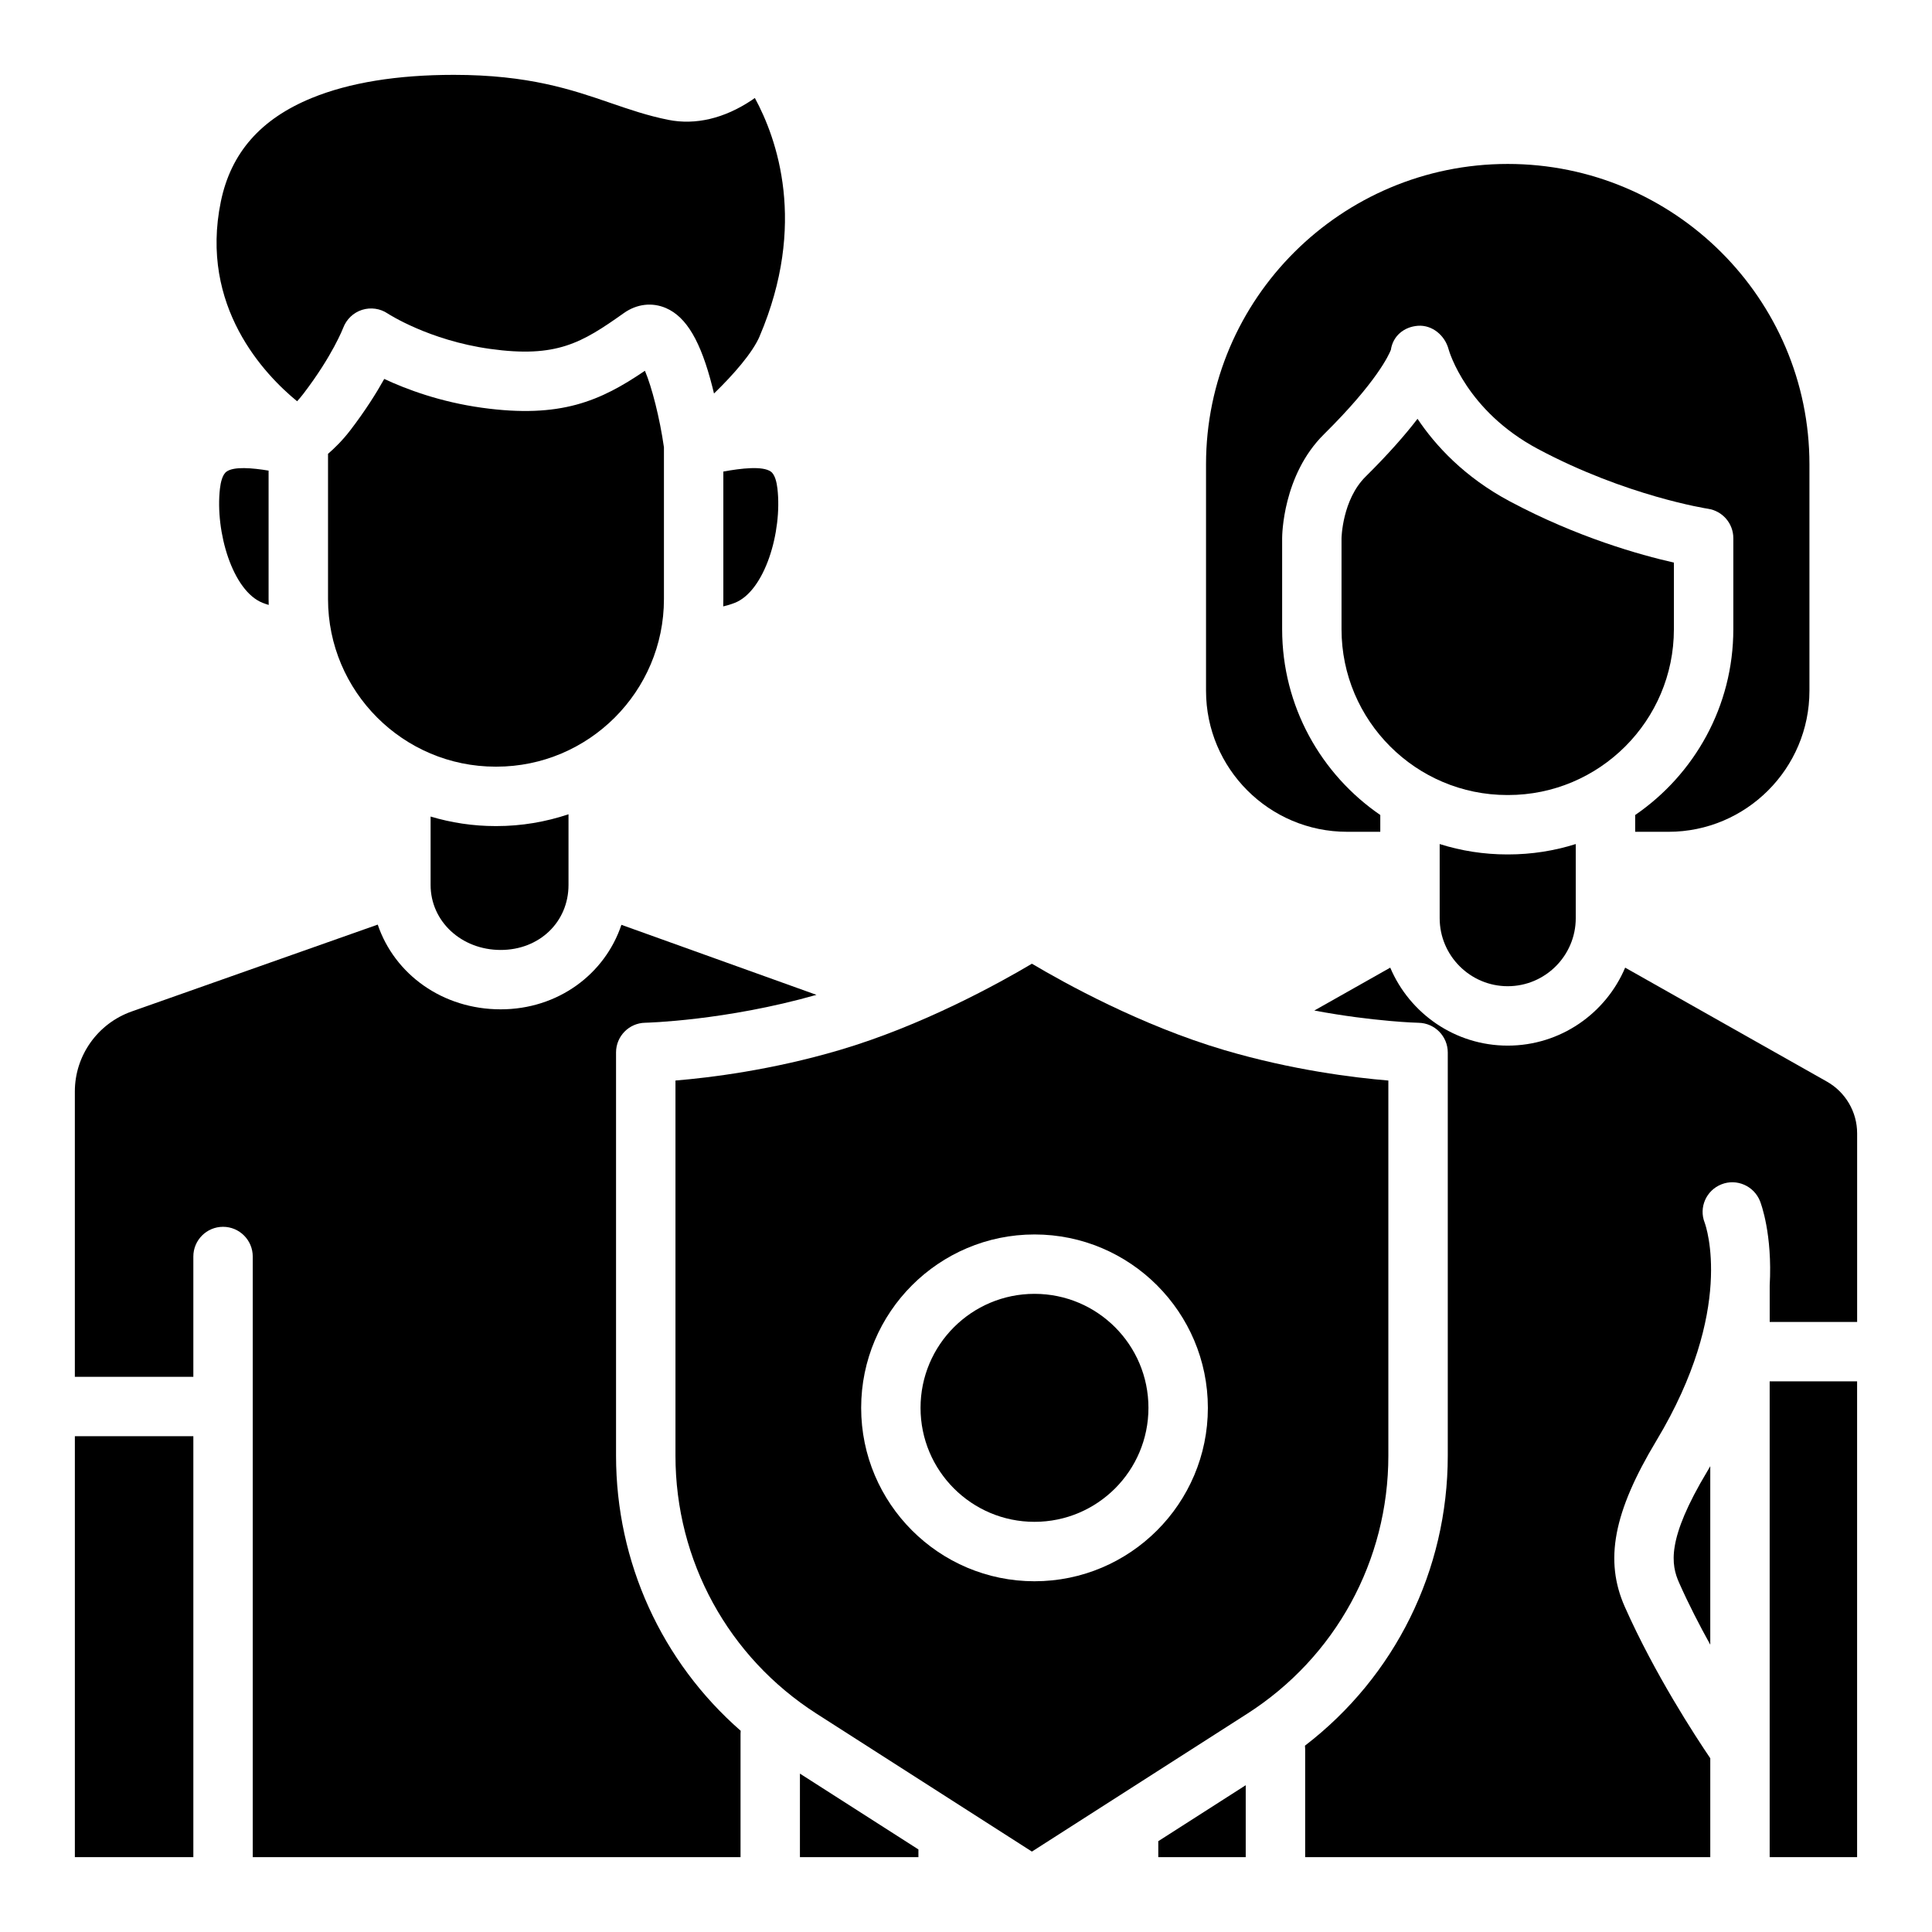 <?xml version="1.0" encoding="UTF-8"?>
<!-- Uploaded to: SVG Repo, www.svgrepo.com, Generator: SVG Repo Mixer Tools -->
<svg fill="#000000" width="800px" height="800px" version="1.1" viewBox="144 144 512 512" xmlns="http://www.w3.org/2000/svg">
 <g>
  <path d="m215.21 304.31c-0.523-0.148-1.055-0.336-1.586-0.543-7.988-3.121-12.645-18.844-11.336-30.289 0.188-1.613 0.641-3.711 1.75-4.496 1.938-1.398 6.742-0.992 11.141-0.266v34.047c0 0.523 0.012 1.031 0.031 1.543z"/>
  <path d="m338.7 303.77c-1.055 0.414-2.078 0.707-3.039 0.934 0.02-0.648 0.031-1.289 0.031-1.938v-33.801c4.754-0.867 10.43-1.535 12.594 0.02 1.102 0.789 1.555 2.883 1.742 4.496 1.32 11.445-3.344 27.168-11.324 30.289z"/>
  <path d="m387.39 634.12v2.039h-31.402v-22.133z"/>
  <path d="m474.13 617.1v19.062h-23.172v-4.231z"/>
  <path d="m597.24 532.55v47.312c-2.844-5.125-5.738-10.727-8.254-16.402-2.117-4.773-3.453-11.387 7.488-29.59 0.266-0.441 0.5-0.875 0.766-1.32z"/>
  <path d="m612.98 510.07h23.172v126.09h-23.172z"/>
  <path d="m587.6 293.09v17.664c0 24.227-19.711 43.938-43.938 43.938h-0.207c-24.227 0-43.938-19.711-43.938-43.938v-24.09c0-0.098 0.188-10.234 6.394-16.363 6.109-6.051 10.539-11.129 13.746-15.312 4.742 7.086 12.41 15.449 24.473 21.883 17.938 9.566 34.566 14.211 43.465 16.215z"/>
  <path d="m623.52 267.05v60.023c0 20.605-16.758 37.363-37.363 37.363h-8.816v-4.449c15.695-10.766 26.008-28.812 26.008-49.238v-24.137c0-3.898-2.863-7.203-6.711-7.785-0.215-0.031-21.637-3.344-45.086-15.852-18.922-10.098-23.496-25.809-23.664-26.422-0.965-3.66-4.328-6.484-8.109-6.219-3.711 0.266-6.66 2.727-7.184 6.387-0.473 1.23-3.719 8.512-17.742 22.375-10.941 10.824-11.07 26.844-11.07 27.512v24.137c0 20.43 10.312 38.473 26.008 49.238v4.449h-8.816c-20.605 0-37.363-16.758-37.363-37.363v-60.023c0-43.887 35.867-79.598 79.961-79.598s79.949 35.711 79.949 79.598z"/>
  <path d="m561.59 367.68v19.641c0 9.938-8.09 18.035-18.027 18.035s-18.035-8.098-18.035-18.035v-19.641c5.656 1.789 11.68 2.754 17.93 2.754h0.207c6.25 0 12.27-0.965 17.93-2.754z"/>
  <path d="m636.16 444.32v50.008h-23.172v-9.633c0.758-13.617-2.312-21.746-2.559-22.367-1.594-4.043-6.18-6.07-10.223-4.469-4.043 1.594-6.043 6.129-4.449 10.164 0.344 0.926 8.109 22.996-12.781 57.742-11.414 18.992-13.844 31.762-8.375 44.082 7.902 17.801 18.754 34.383 22.641 40.109v26.203h-107.36v-28.652c0-0.297-0.02-0.602-0.051-0.887 23.832-18.293 37.844-46.445 37.844-76.859v-106.84c0-4.281-3.434-7.785-7.715-7.871-0.168 0-11.789-0.285-27.652-3.246l20.121-11.367c5.137 12.121 17.152 20.664 31.133 20.664 13.984 0 25.996-8.543 31.125-20.664l53.461 30.199c4.941 2.793 8.012 8.039 8.012 13.688z"/>
  <path d="m468.45 422.28c-22.051-6.504-42.402-17.789-50.98-22.887-8.582 5.098-28.93 16.383-50.992 22.887-17.988 5.305-34.301 7.312-43.473 8.07v99.414c0 27.828 13.992 53.41 37.43 68.406l57.031 36.516 57.031-36.516c23.438-14.996 37.43-40.582 37.43-68.406v-99.414c-9.172-0.758-25.496-2.766-43.484-8.07zm-50.293 140.77c-25.328 0-45.941-20.613-45.941-45.953s20.613-45.953 45.941-45.953 45.941 20.613 45.941 45.953-20.605 45.953-45.941 45.953z"/>
  <path d="m448.35 517.09c0 16.684-13.52 30.211-30.199 30.211-16.676 0-30.199-13.527-30.199-30.211s13.523-30.207 30.199-30.207c16.68 0 30.199 13.523 30.199 30.207"/>
  <path d="m163.84 524.61h31.398v111.55h-31.398z"/>
  <path d="m340.29 602.68c-0.02 0.254-0.039 0.512-0.039 0.777v32.699h-129.27v-159.17c0-4.34-3.531-7.871-7.871-7.871s-7.871 3.531-7.871 7.871v31.883l-31.402-0.004v-75.621c0-9.496 6.043-18.008 15.047-21.188l65.219-23.027c4.469 13.188 17.191 22.453 32.59 22.453 15.105 0 27.582-9.25 31.988-22.395l51.691 18.559c-24.176 6.879-45.184 7.391-45.391 7.391-4.289 0.078-7.723 3.582-7.723 7.871v106.84c0 28.309 12.133 54.66 33.031 72.926z"/>
  <path d="m294.66 359.79v18.727c0 9.832-7.723 17.23-17.969 17.23-10.41 0-18.578-7.566-18.578-17.23v-18.125c5.461 1.633 11.238 2.527 17.219 2.527h0.215c6.68 0 13.098-1.113 19.109-3.129z"/>
  <path d="m319.95 262.55v40.215c0 24.48-19.918 44.406-44.398 44.406h-0.215c-24.492 0-44.406-19.926-44.406-44.406v-38.496c1.73-1.496 3.848-3.562 5.914-6.258 4.023-5.254 6.945-9.93 8.984-13.59 5.914 2.766 14.867 6.109 25.898 7.637 20.871 2.894 31.398-1.801 43.188-9.801 1.84 4.328 3.938 12.555 5.039 20.289z"/>
  <path d="m345.33 233.08c-1.879 4.41-6.965 10.215-12.113 15.203-0.129-0.562-0.266-1.121-0.414-1.684-3.078-12.145-6.879-18.598-12.301-20.949-3.672-1.594-7.754-1.113-11.188 1.328-11.16 7.91-17.809 11.938-35.434 9.484-16.234-2.254-27.059-9.328-27.141-9.379-1.996-1.348-4.508-1.691-6.801-0.965-2.293 0.738-4.133 2.5-4.981 4.754-0.031 0.07-2.832 7.41-10.617 17.555-0.543 0.707-1.082 1.34-1.605 1.91-8.59-7.035-25.938-25.113-20.211-52.918 2.668-12.922 10.547-21.902 24.109-27.453 9.938-4.062 22.602-6.129 37.629-6.129 19.848 0 31.312 3.938 41.418 7.41 5.125 1.762 9.969 3.426 15.438 4.516 7.184 1.438 14.828-0.363 22.09-5.215 0.285-0.195 0.562-0.383 0.836-0.582 5.844 10.746 13.934 33.398 1.277 63.113z"/>
 </g>
</svg>
